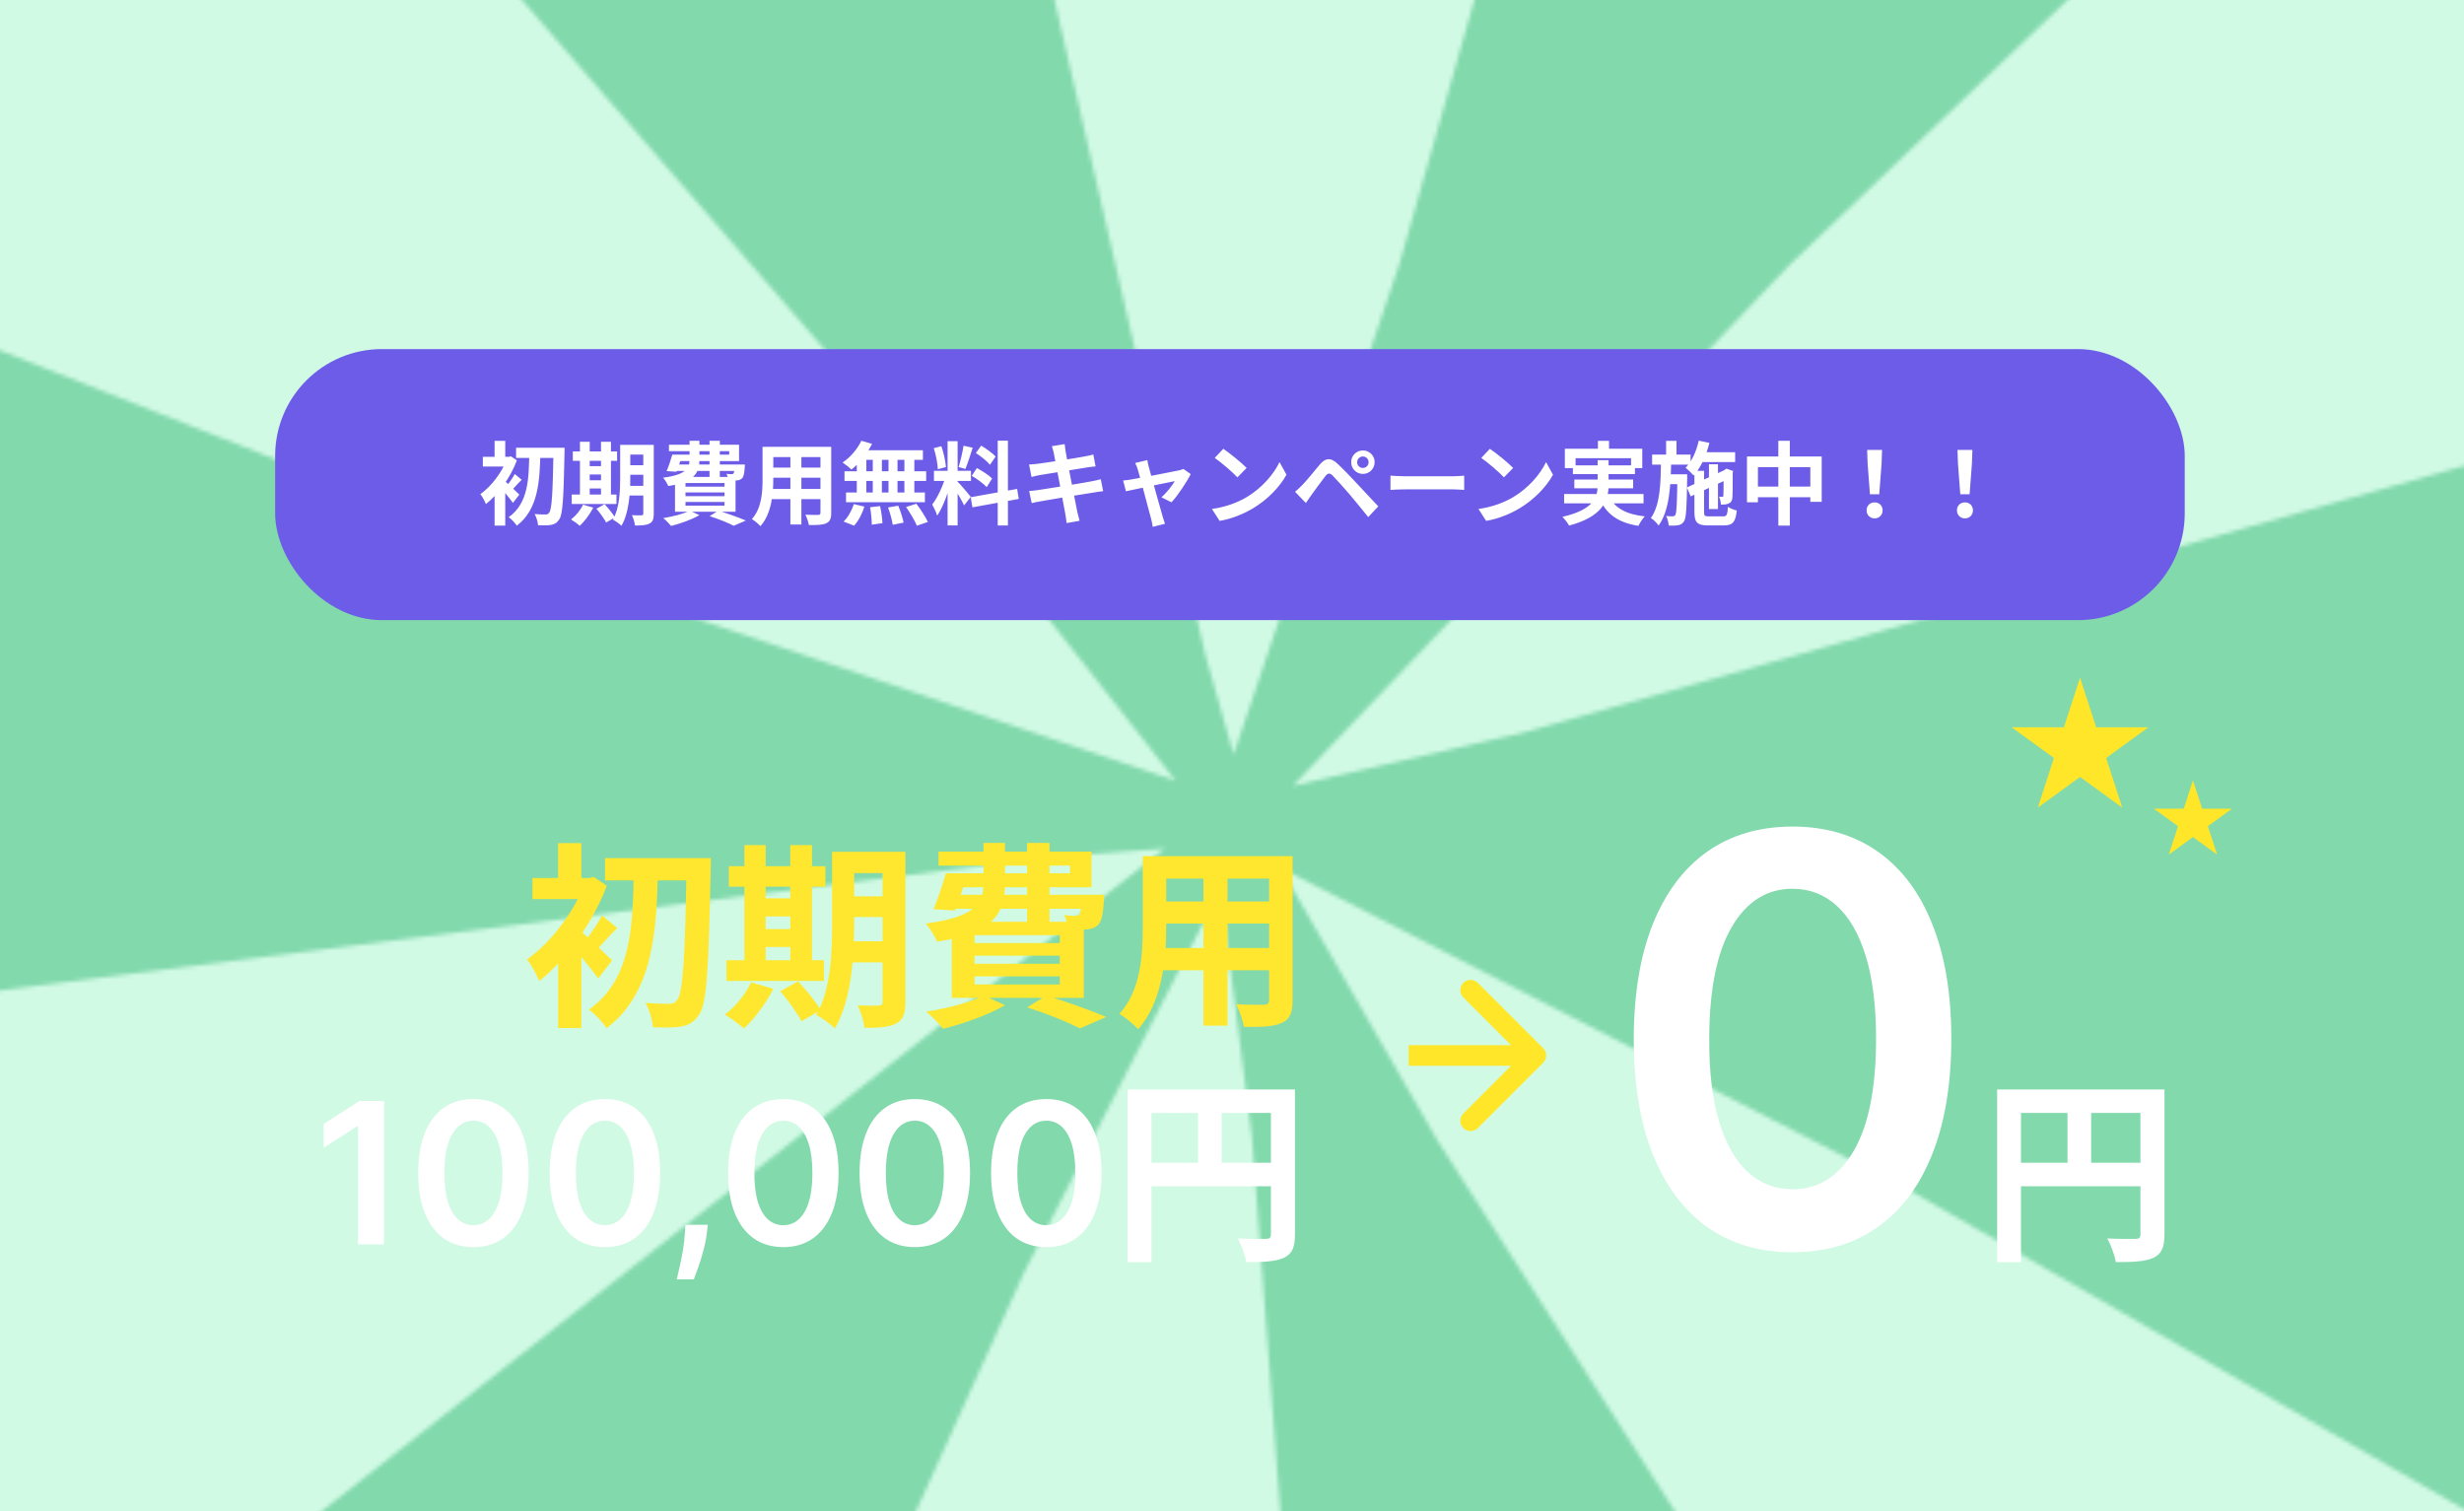 <svg width="600" height="368" viewBox="0 0 600 368" fill="none" xmlns="http://www.w3.org/2000/svg">
<g clip-path="url(#clip0_1206_20825)">
<rect width="600" height="368" fill="#D1FAE5"/>
<mask id="mask0_1206_20825" style="mask-type:alpha" maskUnits="userSpaceOnUse" x="-100" y="-200" width="800" height="800">
<circle cx="300" cy="200" r="200" stroke="black" stroke-width="400" stroke-dasharray="100 100"/>
</mask>
<g mask="url(#mask0_1206_20825)">
<rect width="600" height="400" fill="#82D9AC"/>
</g>
<path d="M506.5 165L510.429 177.092L523.143 177.092L512.857 184.566L516.786 196.658L506.5 189.184L496.214 196.658L500.143 184.566L489.857 177.092L502.571 177.092L506.5 165Z" fill="#FFE628"/>
<path d="M534 190L536.245 196.91H543.511L537.633 201.18L539.878 208.09L534 203.82L528.122 208.09L530.367 201.18L524.489 196.91H531.755L534 190Z" fill="#FFE628"/>
</g>
<rect x="67" y="85" width="465" height="66" rx="26" fill="#6C5CE7"/>
<path d="M125.67 109.016H135.724V111.502H125.67V109.016ZM134.778 109.016H137.484C137.484 109.016 137.484 110.006 137.462 110.358C137.242 121.402 137.022 125.274 136.186 126.462C135.614 127.342 135.042 127.628 134.228 127.804C133.414 127.958 132.204 127.936 131.016 127.892C130.972 127.144 130.642 125.956 130.18 125.164C131.346 125.274 132.358 125.274 132.886 125.274C133.26 125.274 133.48 125.164 133.722 124.834C134.382 124.064 134.602 120.06 134.778 109.654V109.016ZM128.882 110.16H131.588C131.434 116.98 131.126 123.998 125.846 128.002C125.384 127.298 124.57 126.418 123.866 125.934C128.772 122.48 128.772 116.232 128.882 110.16ZM120.434 118.674L123.03 115.572V127.98H120.434V118.674ZM117.574 111.238H124.152V113.592H117.574V111.238ZM120.434 107.344H123.03V112.514H120.434V107.344ZM122.766 117.002C123.492 117.574 125.89 119.862 126.462 120.434L124.9 122.458C124.108 121.292 122.304 119.158 121.38 118.212L122.766 117.002ZM123.426 111.238H123.932L124.394 111.106L125.868 112.096C124.284 116.342 121.204 120.478 118.322 122.744C118.08 122.084 117.376 120.786 116.958 120.324C119.62 118.476 122.304 114.934 123.426 111.744V111.238ZM125.34 115.418L127.034 116.826C126.088 117.706 125.296 118.718 124.614 119.356L123.404 118.3C124.02 117.552 124.9 116.276 125.34 115.418ZM152.092 108.312H157.79V110.688H152.092V108.312ZM152.092 113.284H157.79V115.594H152.092V113.284ZM152.092 118.3H157.812V120.654H152.092V118.3ZM156.646 108.312H159.198V125.076C159.198 126.352 158.956 127.078 158.164 127.474C157.394 127.892 156.272 127.958 154.622 127.958C154.556 127.254 154.204 126.11 153.874 125.45C154.82 125.494 155.898 125.494 156.206 125.472C156.536 125.472 156.646 125.362 156.646 125.032V108.312ZM151.014 108.312H153.478V116.386C153.478 119.862 153.192 124.9 151.322 128.024C150.882 127.562 149.804 126.792 149.232 126.528C150.882 123.712 151.014 119.532 151.014 116.386V108.312ZM139.486 109.918H150.266V112.206H139.486V109.918ZM142.368 113.504H147.604V115.528H142.368V113.504ZM142.368 116.936H147.626V118.938H142.368V116.936ZM139.222 120.412H150.112V122.722H139.222V120.412ZM141.224 107.564H143.6V121.248H141.224V107.564ZM146.35 107.564H148.77V121.248H146.35V107.564ZM141.972 122.876L144.458 123.602C143.644 125.23 142.346 126.946 141.18 128.024C140.674 127.584 139.662 126.836 139.046 126.484C140.234 125.582 141.356 124.218 141.972 122.876ZM145.228 123.866L147.23 122.766C148.11 123.734 149.232 125.076 149.738 125.978L147.604 127.232C147.164 126.352 146.108 124.9 145.228 123.866ZM164.478 110.71H177.568V109.852H162.894V108.29H179.966V112.272H164.478V110.71ZM163.708 110.71H166.172C165.71 112.14 165.16 113.768 164.72 114.868L162.322 114.714C162.806 113.614 163.334 112.03 163.708 110.71ZM163.95 113.108H179.768V114.67H163.466L163.95 113.108ZM178.91 113.108H181.374C181.374 113.108 181.352 113.548 181.352 113.812C181.242 115.242 181.11 116.012 180.736 116.43C180.406 116.782 179.922 116.936 179.46 116.98C179.02 117.002 178.228 117.002 177.37 116.958C177.348 116.518 177.128 115.814 176.908 115.374C177.458 115.44 177.898 115.462 178.14 115.462C178.338 115.462 178.47 115.44 178.602 115.308C178.756 115.11 178.822 114.604 178.91 113.394V113.108ZM167.91 107.322H170.308V111.876C170.308 115 169.252 117.376 162.718 118.344C162.498 117.772 161.904 116.782 161.464 116.32C167.118 115.572 167.91 113.988 167.91 111.81V107.322ZM172.772 107.322H175.28V116.188H172.772V107.322ZM166.92 119.906V120.808H176.424V119.906H166.92ZM166.92 122.216V123.118H176.424V122.216H166.92ZM166.92 117.618V118.498H176.424V117.618H166.92ZM164.368 116.122H179.108V124.614H164.368V116.122ZM172.794 125.67L174.928 124.35C177.282 125.076 180.032 126.066 181.616 126.748L178.668 128.024C177.392 127.342 175.082 126.418 172.794 125.67ZM167.954 124.35L170.308 125.428C168.504 126.506 165.666 127.496 163.422 128.068C162.982 127.54 162.08 126.594 161.508 126.154C163.84 125.78 166.458 125.12 167.954 124.35ZM187.204 108.796H200.712V111.304H187.204V108.796ZM187.204 113.856H200.756V116.32H187.204V113.856ZM187.16 119.048H200.844V121.534H187.16V119.048ZM185.686 108.796H188.304V116.716C188.304 120.214 187.864 125.164 185.158 128.112C184.74 127.606 183.662 126.726 183.09 126.396C185.488 123.734 185.686 119.796 185.686 116.694V108.796ZM199.788 108.796H202.406V124.878C202.406 126.286 202.098 126.99 201.218 127.408C200.294 127.826 198.974 127.87 196.972 127.848C196.862 127.144 196.466 126 196.114 125.318C197.368 125.406 198.82 125.384 199.216 125.384C199.634 125.362 199.788 125.23 199.788 124.856V108.796ZM192.462 109.786H195.146V127.716H192.462V109.786ZM209.754 107.322L212.35 108.07C211.14 110.512 209.182 112.888 207.334 114.34C206.85 113.856 205.794 113.02 205.178 112.624C207.026 111.392 208.786 109.368 209.754 107.322ZM209.578 109.632H224.736V111.964H208.94L209.578 109.632ZM205.64 114.758H225.528V117.112H205.64V114.758ZM206.014 119.928H225.22V122.282H206.014V119.928ZM212.526 110.468H214.748V121.16H212.526V110.468ZM208.632 110.468H210.964V121.182H208.632V110.468ZM216.354 110.468H218.554V121.182H216.354V110.468ZM220.226 110.468H222.646V121.182H220.226V110.468ZM211.866 123.514L214.308 123.228C214.594 124.57 214.858 126.308 214.88 127.386L212.284 127.76C212.284 126.682 212.13 124.878 211.866 123.514ZM216.244 123.558L218.73 123.14C219.28 124.438 219.83 126.176 220.028 127.254L217.388 127.782C217.234 126.704 216.75 124.922 216.244 123.558ZM220.622 123.448L223.152 122.656C224.142 123.998 225.396 125.868 225.946 127.1L223.262 128.002C222.778 126.792 221.612 124.856 220.622 123.448ZM207.906 122.744L210.48 123.36C209.974 125.054 209.028 126.858 207.972 128.002L205.42 126.99C206.432 126.066 207.4 124.35 207.906 122.744ZM230.742 107.432H233.184V127.936H230.742V107.432ZM227.42 114.648H236.44V117.112H227.42V114.648ZM230.28 115.968L231.732 116.672C231.028 119.62 229.664 123.448 228.212 125.56C227.97 124.746 227.398 123.58 227.002 122.832C228.322 121.204 229.664 118.146 230.28 115.968ZM233.14 117.244C233.778 117.816 235.912 120.368 236.396 120.984L234.768 123.052C234.196 121.798 232.722 119.356 231.93 118.278L233.14 117.244ZM227.376 109.126L229.224 108.642C229.796 110.248 230.236 112.338 230.346 113.724L228.366 114.252C228.322 112.866 227.904 110.732 227.376 109.126ZM234.636 108.532L236.858 109.016C236.286 110.798 235.626 112.888 235.076 114.186L233.426 113.724C233.866 112.316 234.394 110.094 234.636 108.532ZM242.952 107.3H245.438V127.958H242.952V107.3ZM236.374 121.072L247.682 119.048L248.078 121.49L236.792 123.536L236.374 121.072ZM237.628 110.314L238.926 108.51C240.158 109.258 241.72 110.358 242.446 111.172L241.06 113.174C240.4 112.316 238.86 111.106 237.628 110.314ZM236.638 115.858L237.87 113.966C239.146 114.648 240.796 115.704 241.588 116.518L240.268 118.608C239.52 117.794 237.914 116.606 236.638 115.858ZM256.592 110.292C256.46 109.676 256.306 109.148 256.13 108.642L259.254 108.136C259.298 108.554 259.386 109.302 259.474 109.83C259.694 111.282 261.872 122.414 262.334 124.658C262.488 125.296 262.686 126.088 262.884 126.814L259.716 127.364C259.606 126.55 259.562 125.802 259.408 125.142C259.078 123.162 256.944 112.074 256.592 110.292ZM250.586 113.108C251.268 113.064 251.928 113.02 252.632 112.932C254.502 112.712 262.202 111.524 264.182 111.128C264.864 111.018 265.7 110.82 266.228 110.666L266.778 113.57C266.294 113.592 265.392 113.724 264.732 113.812C262.4 114.186 254.832 115.396 253.182 115.682C252.5 115.814 251.928 115.946 251.18 116.144L250.586 113.108ZM250.608 119.554C251.18 119.532 252.192 119.422 252.874 119.312C255.228 118.982 263.258 117.684 265.788 117.2C266.646 117.046 267.46 116.848 268.054 116.694L268.626 119.598C268.032 119.642 267.13 119.796 266.316 119.928C263.522 120.346 255.602 121.644 253.424 122.062C252.478 122.238 251.708 122.37 251.224 122.502L250.608 119.554ZM279.384 112.03C279.45 112.558 279.604 113.13 279.736 113.702C280.484 116.342 282.552 123.91 283.102 125.736C283.212 126.132 283.52 127.1 283.674 127.54L280.704 128.288C280.616 127.694 280.484 126.968 280.308 126.352C279.758 124.438 277.756 116.584 277.052 114.296C276.898 113.746 276.656 113.196 276.414 112.734L279.384 112.03ZM289.944 115.44C288.998 117.354 286.798 120.676 285.258 122.304L282.816 121.094C283.96 120.082 285.478 118.234 286.072 117.156C284.928 117.354 275.974 119.224 274.17 119.62L273.488 117.002C274.17 116.936 274.786 116.87 275.512 116.738C276.7 116.562 285.5 114.89 287.062 114.538C287.436 114.45 287.876 114.318 288.162 114.186L289.944 115.44ZM297.886 109.28C299.404 110.314 302.264 112.602 303.562 113.944L301.318 116.232C300.174 115 297.402 112.602 295.796 111.502L297.886 109.28ZM295.114 123.932C298.568 123.448 301.406 122.326 303.54 121.072C307.302 118.828 310.162 115.484 311.57 112.514L313.264 115.594C311.614 118.586 308.688 121.622 305.146 123.756C302.902 125.098 300.064 126.308 296.984 126.836L295.114 123.932ZM330.468 112.536C330.468 113.306 331.106 113.944 331.876 113.944C332.646 113.944 333.262 113.306 333.262 112.536C333.262 111.766 332.646 111.15 331.876 111.15C331.106 111.15 330.468 111.766 330.468 112.536ZM329.016 112.536C329.016 110.952 330.292 109.676 331.876 109.676C333.46 109.676 334.736 110.952 334.736 112.536C334.736 114.12 333.46 115.396 331.876 115.396C330.292 115.396 329.016 114.12 329.016 112.536ZM315.354 119.752C315.992 119.202 316.476 118.74 317.158 118.058C318.148 117.068 319.864 114.912 321.382 113.108C322.702 111.546 324 111.304 325.694 112.91C327.19 114.318 328.862 116.056 330.182 117.486C331.656 119.07 333.922 121.49 335.616 123.294L333.174 125.912C331.7 124.086 329.852 121.798 328.554 120.28C327.256 118.762 325.32 116.628 324.528 115.814C323.802 115.11 323.34 115.154 322.724 115.946C321.844 117.068 320.304 119.224 319.402 120.434C318.896 121.116 318.39 121.908 317.994 122.48L315.354 119.752ZM338.586 115.814C339.4 115.88 340.984 115.968 342.128 115.968C344.724 115.968 351.984 115.968 353.942 115.968C354.976 115.968 355.944 115.858 356.538 115.814V119.29C356.01 119.268 354.888 119.158 353.964 119.158C351.962 119.158 344.724 119.158 342.128 119.158C340.896 119.158 339.422 119.224 338.586 119.29V115.814ZM362.79 109.28C364.308 110.314 367.168 112.602 368.466 113.944L366.222 116.232C365.078 115 362.306 112.602 360.7 111.502L362.79 109.28ZM360.018 123.932C363.472 123.448 366.31 122.326 368.444 121.072C372.206 118.828 375.066 115.484 376.474 112.514L378.168 115.594C376.518 118.586 373.592 121.622 370.05 123.756C367.806 125.098 364.968 126.308 361.888 126.836L360.018 123.932ZM389.102 107.344H391.808V110.864H389.102V107.344ZM381.05 109.258H399.904V113.988H397.176V111.568H383.668V113.988H381.05V109.258ZM383.008 113.306H398.122V115.44H383.008V113.306ZM380.874 120.28H400.212V122.568H380.874V120.28ZM383.36 116.76H397.682V118.894H383.36V116.76ZM391.786 120.742C393.084 123.646 395.944 125.252 400.52 125.736C399.97 126.286 399.288 127.342 398.958 128.046C393.92 127.232 391.104 125.142 389.41 121.226L391.786 120.742ZM389.036 112.052H391.698V118.168C391.698 122.04 390.092 125.824 382.084 127.98C381.798 127.408 381.028 126.396 380.456 125.846C388.068 124.108 389.036 121.094 389.036 118.146V112.052ZM413.434 110.116H422.52V112.514H413.434V110.116ZM416.14 113.042H418.34V123.954H416.14V113.042ZM413.654 107.3L416.25 107.828C415.48 110.952 414.138 113.9 412.422 115.77C412.004 115.286 411.014 114.318 410.442 113.9C411.982 112.36 413.082 109.896 413.654 107.3ZM410.772 118.696L420.386 114.252L421.288 116.408L411.696 120.874L410.772 118.696ZM412.598 114.648H414.952V124.68C414.952 125.604 415.106 125.736 416.206 125.736C416.69 125.736 418.978 125.736 419.594 125.736C420.474 125.736 420.65 125.362 420.76 123.404C421.288 123.778 422.256 124.152 422.916 124.306C422.63 127.1 421.926 127.936 419.792 127.936C419.176 127.936 416.514 127.936 415.942 127.936C413.302 127.936 412.598 127.21 412.598 124.658V114.648ZM419.704 114.714H419.528L419.99 114.384L420.408 114.12L422.036 114.692L421.926 115.044C421.926 118.19 421.926 120.412 421.86 121.094C421.816 121.908 421.508 122.37 420.914 122.612C420.386 122.854 419.66 122.876 419.088 122.876C419.022 122.282 418.846 121.424 418.604 120.94C418.868 120.962 419.176 120.962 419.352 120.962C419.528 120.962 419.638 120.918 419.66 120.654C419.704 120.368 419.704 118.322 419.704 114.714ZM402.302 110.688H411.674V113.13H402.302V110.688ZM405.734 115.484H409.298V117.882H405.734V115.484ZM405.712 107.344H408.242V111.48H405.712V107.344ZM404.458 112.162H406.944C406.834 118.322 406.548 124.262 403.886 127.958C403.446 127.342 402.654 126.528 401.994 126.132C404.304 122.92 404.392 117.618 404.458 112.162ZM408.462 115.484H410.838C410.838 115.484 410.838 116.21 410.838 116.496C410.728 123.558 410.618 126.154 410.068 126.946C409.65 127.562 409.232 127.782 408.616 127.892C408.088 128.002 407.252 128.002 406.35 127.98C406.306 127.276 406.064 126.286 405.712 125.648C406.394 125.714 406.988 125.714 407.318 125.714C407.582 125.714 407.78 125.67 407.956 125.384C408.264 124.9 408.374 122.612 408.462 115.968V115.484ZM425.402 111.15H443.596V122.194H440.824V113.746H428.064V122.304H425.402V111.15ZM426.788 118.476H442.364V121.072H426.788V118.476ZM433.036 107.322H435.83V127.98H433.036V107.322ZM455.344 120.346L454.772 112.822L454.662 109.544H458.292L458.182 112.822L457.61 120.346H455.344ZM456.488 126.22C455.344 126.22 454.53 125.406 454.53 124.262C454.53 123.118 455.366 122.326 456.488 122.326C457.588 122.326 458.424 123.118 458.424 124.262C458.424 125.406 457.588 126.22 456.488 126.22ZM477.344 120.346L476.772 112.822L476.662 109.544H480.292L480.182 112.822L479.61 120.346H477.344ZM478.488 126.22C477.344 126.22 476.53 125.406 476.53 124.262C476.53 123.118 477.366 122.326 478.488 122.326C479.588 122.326 480.424 123.118 480.424 124.262C480.424 125.406 479.588 126.22 478.488 126.22Z" fill="white"/>
<g filter="url(#filter0_d_1206_20825)">
<path d="M145.324 204.944H167.26V210.368H145.324V204.944ZM165.196 204.944H171.1C171.1 204.944 171.1 207.104 171.052 207.872C170.572 231.968 170.092 240.416 168.268 243.008C167.02 244.928 165.772 245.552 163.996 245.936C162.22 246.272 159.58 246.224 156.988 246.128C156.892 244.496 156.172 241.904 155.164 240.176C157.708 240.416 159.916 240.416 161.068 240.416C161.884 240.416 162.364 240.176 162.892 239.456C164.332 237.776 164.812 229.04 165.196 206.336V204.944ZM152.332 207.44H158.236C157.9 222.32 157.228 237.632 145.708 246.368C144.7 244.832 142.924 242.912 141.388 241.856C152.092 234.32 152.092 220.688 152.332 207.44ZM133.9 226.016L139.564 219.248V246.32H133.9V226.016ZM127.66 209.792H142.012V214.928H127.66V209.792ZM133.9 201.296H139.564V212.576H133.9V201.296ZM138.988 222.368C140.572 223.616 145.804 228.608 147.052 229.856L143.644 234.272C141.916 231.728 137.98 227.072 135.964 225.008L138.988 222.368ZM140.428 209.792H141.532L142.54 209.504L145.756 211.664C142.3 220.928 135.58 229.952 129.292 234.896C128.764 233.456 127.228 230.624 126.316 229.616C132.124 225.584 137.98 217.856 140.428 210.896V209.792ZM144.604 218.912L148.3 221.984C146.236 223.904 144.508 226.112 143.02 227.504L140.38 225.2C141.724 223.568 143.644 220.784 144.604 218.912ZM202.972 203.408H215.404V208.592H202.972V203.408ZM202.972 214.256H215.404V219.296H202.972V214.256ZM202.972 225.2H215.452V230.336H202.972V225.2ZM212.908 203.408H218.476V239.984C218.476 242.768 217.948 244.352 216.22 245.216C214.54 246.128 212.092 246.272 208.492 246.272C208.348 244.736 207.58 242.24 206.86 240.8C208.924 240.896 211.276 240.896 211.948 240.848C212.668 240.848 212.908 240.608 212.908 239.888V203.408ZM200.62 203.408H205.996V221.024C205.996 228.608 205.372 239.6 201.292 246.416C200.332 245.408 197.98 243.728 196.732 243.152C200.332 237.008 200.62 227.888 200.62 221.024V203.408ZM175.468 206.912H198.988V211.904H175.468V206.912ZM181.756 214.736H193.18V219.152H181.756V214.736ZM181.756 222.224H193.228V226.592H181.756V222.224ZM174.892 229.808H198.652V234.848H174.892V229.808ZM179.26 201.776H184.444V231.632H179.26V201.776ZM190.444 201.776H195.724V231.632H190.444V201.776ZM180.892 235.184L186.316 236.768C184.54 240.32 181.708 244.064 179.164 246.416C178.06 245.456 175.852 243.824 174.508 243.056C177.1 241.088 179.548 238.112 180.892 235.184ZM187.996 237.344L192.364 234.944C194.284 237.056 196.732 239.984 197.836 241.952L193.18 244.688C192.22 242.768 189.916 239.6 187.996 237.344ZM229.996 208.64H258.556V206.768H226.54V203.36H263.788V212.048H229.996V208.64ZM228.316 208.64H233.692C232.684 211.76 231.484 215.312 230.524 217.712L225.292 217.376C226.348 214.976 227.5 211.52 228.316 208.64ZM228.844 213.872H263.356V217.28H227.788L228.844 213.872ZM261.484 213.872H266.86C266.86 213.872 266.812 214.832 266.812 215.408C266.572 218.528 266.284 220.208 265.468 221.12C264.748 221.888 263.692 222.224 262.684 222.32C261.724 222.368 259.996 222.368 258.124 222.272C258.076 221.312 257.596 219.776 257.116 218.816C258.316 218.96 259.276 219.008 259.804 219.008C260.236 219.008 260.524 218.96 260.812 218.672C261.148 218.24 261.292 217.136 261.484 214.496V213.872ZM237.484 201.248H242.716V211.184C242.716 218 240.412 223.184 226.156 225.296C225.676 224.048 224.38 221.888 223.42 220.88C235.756 219.248 237.484 215.792 237.484 211.04V201.248ZM248.092 201.248H253.564V220.592H248.092V201.248ZM235.324 228.704V230.672H256.06V228.704H235.324ZM235.324 233.744V235.712H256.06V233.744H235.324ZM235.324 223.712V225.632H256.06V223.712H235.324ZM229.756 220.448H261.916V238.976H229.756V220.448ZM248.14 241.28L252.796 238.4C257.932 239.984 263.932 242.144 267.388 243.632L260.956 246.416C258.172 244.928 253.132 242.912 248.14 241.28ZM237.58 238.4L242.716 240.752C238.78 243.104 232.588 245.264 227.692 246.512C226.732 245.36 224.764 243.296 223.516 242.336C228.604 241.52 234.316 240.08 237.58 238.4ZM279.58 204.464H309.052V209.936H279.58V204.464ZM279.58 215.504H309.148V220.88H279.58V215.504ZM279.484 226.832H309.34V232.256H279.484V226.832ZM276.268 204.464H281.98V221.744C281.98 229.376 281.02 240.176 275.116 246.608C274.204 245.504 271.852 243.584 270.604 242.864C275.836 237.056 276.268 228.464 276.268 221.696V204.464ZM307.036 204.464H312.748V239.552C312.748 242.624 312.076 244.16 310.156 245.072C308.14 245.984 305.26 246.08 300.892 246.032C300.652 244.496 299.788 242 299.02 240.512C301.756 240.704 304.924 240.656 305.788 240.656C306.7 240.608 307.036 240.32 307.036 239.504V204.464ZM291.052 206.624H296.908V245.744H291.052V206.624Z" fill="#FFE730"/>
</g>
<g filter="url(#filter1_d_1206_20825)">
<path d="M434.494 300.911C426.424 300.911 419.498 298.869 413.715 294.786C407.965 290.669 403.539 284.739 400.435 276.996C397.364 269.221 395.828 259.861 395.828 248.916C395.861 237.972 397.413 228.661 400.484 220.983C403.588 213.273 408.014 207.392 413.764 203.341C419.547 199.29 426.457 197.264 434.494 197.264C442.531 197.264 449.441 199.29 455.223 203.341C461.006 207.392 465.433 213.273 468.504 220.983C471.608 228.693 473.159 238.004 473.159 248.916C473.159 259.893 471.608 269.27 468.504 277.045C465.433 284.788 461.006 290.702 455.223 294.786C449.473 298.869 442.563 300.911 434.494 300.911ZM434.494 285.572C440.767 285.572 445.716 282.485 449.343 276.31C453.002 270.103 454.831 260.972 454.831 248.916C454.831 240.945 453.998 234.247 452.332 228.824C450.666 223.401 448.313 219.317 445.275 216.572C442.237 213.795 438.643 212.407 434.494 212.407C428.254 212.407 423.321 215.511 419.694 221.718C416.068 227.893 414.238 236.959 414.206 248.916C414.173 256.92 414.973 263.651 416.607 269.107C418.273 274.562 420.625 278.679 423.664 281.456C426.702 284.2 430.312 285.572 434.494 285.572ZM484.314 261.272H521.994V266.984H490.122V303.32H484.314V261.272ZM519.21 261.272H525.066V296.552C525.066 299.672 524.394 301.304 522.378 302.264C520.41 303.176 517.53 303.32 513.21 303.32C512.97 301.688 511.962 299.048 511.146 297.56C513.93 297.704 517.05 297.656 518.01 297.656C518.922 297.656 519.21 297.368 519.21 296.504V261.272ZM487.482 279.128H522.042V284.84H487.482V279.128ZM501.45 264.392H507.21V281.96H501.45V264.392Z" fill="white"/>
</g>
<g filter="url(#filter2_d_1206_20825)">
<path d="M373.768 254.768C374.744 253.791 374.744 252.209 373.768 251.232L357.858 235.322C356.882 234.346 355.299 234.346 354.322 235.322C353.346 236.299 353.346 237.882 354.322 238.858L368.464 253L354.322 267.142C353.346 268.118 353.346 269.701 354.322 270.678C355.299 271.654 356.882 271.654 357.858 270.678L373.768 254.768ZM341 255.5H372V250.5H341V255.5Z" fill="#FFE628"/>
</g>
<g filter="url(#filter3_d_1206_20825)">
<path d="M91.512 264.091V299H85.188V270.244H84.984L76.819 275.46V269.665L85.495 264.091H91.512ZM113.279 299.665C110.472 299.665 108.063 298.955 106.052 297.534C104.052 296.102 102.512 294.04 101.433 291.347C100.364 288.642 99.83 285.386 99.83 281.58C99.842 277.773 100.381 274.534 101.45 271.864C102.529 269.182 104.069 267.136 106.069 265.727C108.08 264.318 110.484 263.614 113.279 263.614C116.075 263.614 118.478 264.318 120.489 265.727C122.501 267.136 124.04 269.182 125.109 271.864C126.188 274.545 126.728 277.784 126.728 281.58C126.728 285.398 126.188 288.659 125.109 291.364C124.04 294.057 122.501 296.114 120.489 297.534C118.489 298.955 116.086 299.665 113.279 299.665ZM113.279 294.33C115.461 294.33 117.183 293.256 118.444 291.108C119.717 288.949 120.353 285.773 120.353 281.58C120.353 278.807 120.063 276.477 119.484 274.591C118.904 272.705 118.086 271.284 117.029 270.33C115.972 269.364 114.722 268.881 113.279 268.881C111.109 268.881 109.393 269.96 108.131 272.119C106.87 274.267 106.234 277.42 106.222 281.58C106.211 284.364 106.489 286.705 107.058 288.602C107.637 290.5 108.455 291.932 109.512 292.898C110.569 293.852 111.825 294.33 113.279 294.33ZM145.295 299.665C142.488 299.665 140.079 298.955 138.067 297.534C136.067 296.102 134.528 294.04 133.448 291.347C132.38 288.642 131.846 285.386 131.846 281.58C131.857 277.773 132.397 274.534 133.465 271.864C134.545 269.182 136.085 267.136 138.085 265.727C140.096 264.318 142.499 263.614 145.295 263.614C148.09 263.614 150.494 264.318 152.505 265.727C154.516 267.136 156.056 269.182 157.124 271.864C158.204 274.545 158.744 277.784 158.744 281.58C158.744 285.398 158.204 288.659 157.124 291.364C156.056 294.057 154.516 296.114 152.505 297.534C150.505 298.955 148.102 299.665 145.295 299.665ZM145.295 294.33C147.477 294.33 149.198 293.256 150.46 291.108C151.732 288.949 152.369 285.773 152.369 281.58C152.369 278.807 152.079 276.477 151.499 274.591C150.92 272.705 150.102 271.284 149.045 270.33C147.988 269.364 146.738 268.881 145.295 268.881C143.124 268.881 141.408 269.96 140.147 272.119C138.886 274.267 138.249 277.42 138.238 281.58C138.227 284.364 138.505 286.705 139.073 288.602C139.653 290.5 140.471 291.932 141.528 292.898C142.585 293.852 143.84 294.33 145.295 294.33ZM170.36 294.227L170.138 296.102C169.979 297.534 169.695 298.989 169.286 300.466C168.888 301.955 168.468 303.324 168.025 304.574C167.582 305.824 167.224 306.807 166.951 307.523H162.792C162.951 306.83 163.167 305.886 163.44 304.693C163.724 303.5 163.996 302.159 164.258 300.67C164.519 299.182 164.695 297.67 164.786 296.136L164.906 294.227H170.36ZM188.748 299.665C185.941 299.665 183.532 298.955 181.521 297.534C179.521 296.102 177.981 294.04 176.901 291.347C175.833 288.642 175.299 285.386 175.299 281.58C175.31 277.773 175.85 274.534 176.918 271.864C177.998 269.182 179.538 267.136 181.538 265.727C183.549 264.318 185.952 263.614 188.748 263.614C191.543 263.614 193.947 264.318 195.958 265.727C197.969 267.136 199.509 269.182 200.577 271.864C201.657 274.545 202.197 277.784 202.197 281.58C202.197 285.398 201.657 288.659 200.577 291.364C199.509 294.057 197.969 296.114 195.958 297.534C193.958 298.955 191.555 299.665 188.748 299.665ZM188.748 294.33C190.93 294.33 192.651 293.256 193.913 291.108C195.185 288.949 195.822 285.773 195.822 281.58C195.822 278.807 195.532 276.477 194.952 274.591C194.373 272.705 193.555 271.284 192.498 270.33C191.441 269.364 190.191 268.881 188.748 268.881C186.577 268.881 184.862 269.96 183.6 272.119C182.339 274.267 181.702 277.42 181.691 281.58C181.68 284.364 181.958 286.705 182.526 288.602C183.106 290.5 183.924 291.932 184.981 292.898C186.038 293.852 187.293 294.33 188.748 294.33ZM220.763 299.665C217.957 299.665 215.548 298.955 213.536 297.534C211.536 296.102 209.996 294.04 208.917 291.347C207.849 288.642 207.315 285.386 207.315 281.58C207.326 277.773 207.866 274.534 208.934 271.864C210.013 269.182 211.553 267.136 213.553 265.727C215.565 264.318 217.968 263.614 220.763 263.614C223.559 263.614 225.962 264.318 227.974 265.727C229.985 267.136 231.525 269.182 232.593 271.864C233.673 274.545 234.212 277.784 234.212 281.58C234.212 285.398 233.673 288.659 232.593 291.364C231.525 294.057 229.985 296.114 227.974 297.534C225.974 298.955 223.57 299.665 220.763 299.665ZM220.763 294.33C222.945 294.33 224.667 293.256 225.928 291.108C227.201 288.949 227.837 285.773 227.837 281.58C227.837 278.807 227.548 276.477 226.968 274.591C226.388 272.705 225.57 271.284 224.513 270.33C223.457 269.364 222.207 268.881 220.763 268.881C218.593 268.881 216.877 269.96 215.616 272.119C214.354 274.267 213.718 277.42 213.707 281.58C213.695 284.364 213.974 286.705 214.542 288.602C215.121 290.5 215.94 291.932 216.996 292.898C218.053 293.852 219.309 294.33 220.763 294.33ZM252.779 299.665C249.972 299.665 247.563 298.955 245.552 297.534C243.552 296.102 242.012 294.04 240.933 291.347C239.864 288.642 239.33 285.386 239.33 281.58C239.342 277.773 239.881 274.534 240.95 271.864C242.029 269.182 243.569 267.136 245.569 265.727C247.58 264.318 249.984 263.614 252.779 263.614C255.575 263.614 257.978 264.318 259.989 265.727C262.001 267.136 263.54 269.182 264.609 271.864C265.688 274.545 266.228 277.784 266.228 281.58C266.228 285.398 265.688 288.659 264.609 291.364C263.54 294.057 262.001 296.114 259.989 297.534C257.989 298.955 255.586 299.665 252.779 299.665ZM252.779 294.33C254.961 294.33 256.683 293.256 257.944 291.108C259.217 288.949 259.853 285.773 259.853 281.58C259.853 278.807 259.563 276.477 258.984 274.591C258.404 272.705 257.586 271.284 256.529 270.33C255.472 269.364 254.222 268.881 252.779 268.881C250.609 268.881 248.893 269.96 247.631 272.119C246.37 274.267 245.734 277.42 245.722 281.58C245.711 284.364 245.989 286.705 246.558 288.602C247.137 290.5 247.955 291.932 249.012 292.898C250.069 293.852 251.325 294.33 252.779 294.33ZM272.581 261.272H310.261V266.984H278.389V303.32H272.581V261.272ZM307.477 261.272H313.333V296.552C313.333 299.672 312.661 301.304 310.645 302.264C308.677 303.176 305.797 303.32 301.477 303.32C301.237 301.688 300.229 299.048 299.413 297.56C302.197 297.704 305.317 297.656 306.277 297.656C307.189 297.656 307.477 297.368 307.477 296.504V261.272ZM275.749 279.128H310.309V284.84H275.749V279.128ZM289.717 264.392H295.477V281.96H289.717V264.392Z" fill="white"/>
</g>
<defs>
<filter id="filter0_d_1206_20825" x="124.316" y="201.248" width="194.432" height="53.36" filterUnits="userSpaceOnUse" color-interpolation-filters="sRGB">
<feFlood flood-opacity="0" result="BackgroundImageFix"/>
<feColorMatrix in="SourceAlpha" type="matrix" values="0 0 0 0 0 0 0 0 0 0 0 0 0 0 0 0 0 0 127 0" result="hardAlpha"/>
<feOffset dx="2" dy="4"/>
<feGaussianBlur stdDeviation="2"/>
<feComposite in2="hardAlpha" operator="out"/>
<feColorMatrix type="matrix" values="0 0 0 0 0 0 0 0 0 0 0 0 0 0 0 0 0 0 0.38 0"/>
<feBlend mode="normal" in2="BackgroundImageFix" result="effect1_dropShadow_1206_20825"/>
<feBlend mode="normal" in="SourceGraphic" in2="effect1_dropShadow_1206_20825" result="shape"/>
</filter>
<filter id="filter1_d_1206_20825" x="393.828" y="197.265" width="137.238" height="114.056" filterUnits="userSpaceOnUse" color-interpolation-filters="sRGB">
<feFlood flood-opacity="0" result="BackgroundImageFix"/>
<feColorMatrix in="SourceAlpha" type="matrix" values="0 0 0 0 0 0 0 0 0 0 0 0 0 0 0 0 0 0 127 0" result="hardAlpha"/>
<feOffset dx="2" dy="4"/>
<feGaussianBlur stdDeviation="2"/>
<feComposite in2="hardAlpha" operator="out"/>
<feColorMatrix type="matrix" values="0 0 0 0 0 0 0 0 0 0 0 0 0 0 0 0 0 0 0.38 0"/>
<feBlend mode="normal" in2="BackgroundImageFix" result="effect1_dropShadow_1206_20825"/>
<feBlend mode="normal" in="SourceGraphic" in2="effect1_dropShadow_1206_20825" result="shape"/>
</filter>
<filter id="filter2_d_1206_20825" x="339" y="234.59" width="41.5" height="44.82" filterUnits="userSpaceOnUse" color-interpolation-filters="sRGB">
<feFlood flood-opacity="0" result="BackgroundImageFix"/>
<feColorMatrix in="SourceAlpha" type="matrix" values="0 0 0 0 0 0 0 0 0 0 0 0 0 0 0 0 0 0 127 0" result="hardAlpha"/>
<feOffset dx="2" dy="4"/>
<feGaussianBlur stdDeviation="2"/>
<feComposite in2="hardAlpha" operator="out"/>
<feColorMatrix type="matrix" values="0 0 0 0 0 0 0 0 0 0 0 0 0 0 0 0 0 0 0.24 0"/>
<feBlend mode="normal" in2="BackgroundImageFix" result="effect1_dropShadow_1206_20825"/>
<feBlend mode="normal" in="SourceGraphic" in2="effect1_dropShadow_1206_20825" result="shape"/>
</filter>
<filter id="filter3_d_1206_20825" x="74.819" y="261.272" width="244.514" height="54.25" filterUnits="userSpaceOnUse" color-interpolation-filters="sRGB">
<feFlood flood-opacity="0" result="BackgroundImageFix"/>
<feColorMatrix in="SourceAlpha" type="matrix" values="0 0 0 0 0 0 0 0 0 0 0 0 0 0 0 0 0 0 127 0" result="hardAlpha"/>
<feOffset dx="2" dy="4"/>
<feGaussianBlur stdDeviation="2"/>
<feComposite in2="hardAlpha" operator="out"/>
<feColorMatrix type="matrix" values="0 0 0 0 0 0 0 0 0 0 0 0 0 0 0 0 0 0 0.38 0"/>
<feBlend mode="normal" in2="BackgroundImageFix" result="effect1_dropShadow_1206_20825"/>
<feBlend mode="normal" in="SourceGraphic" in2="effect1_dropShadow_1206_20825" result="shape"/>
</filter>
<clipPath id="clip0_1206_20825">
<rect width="600" height="368" fill="white"/>
</clipPath>
</defs>
</svg>
